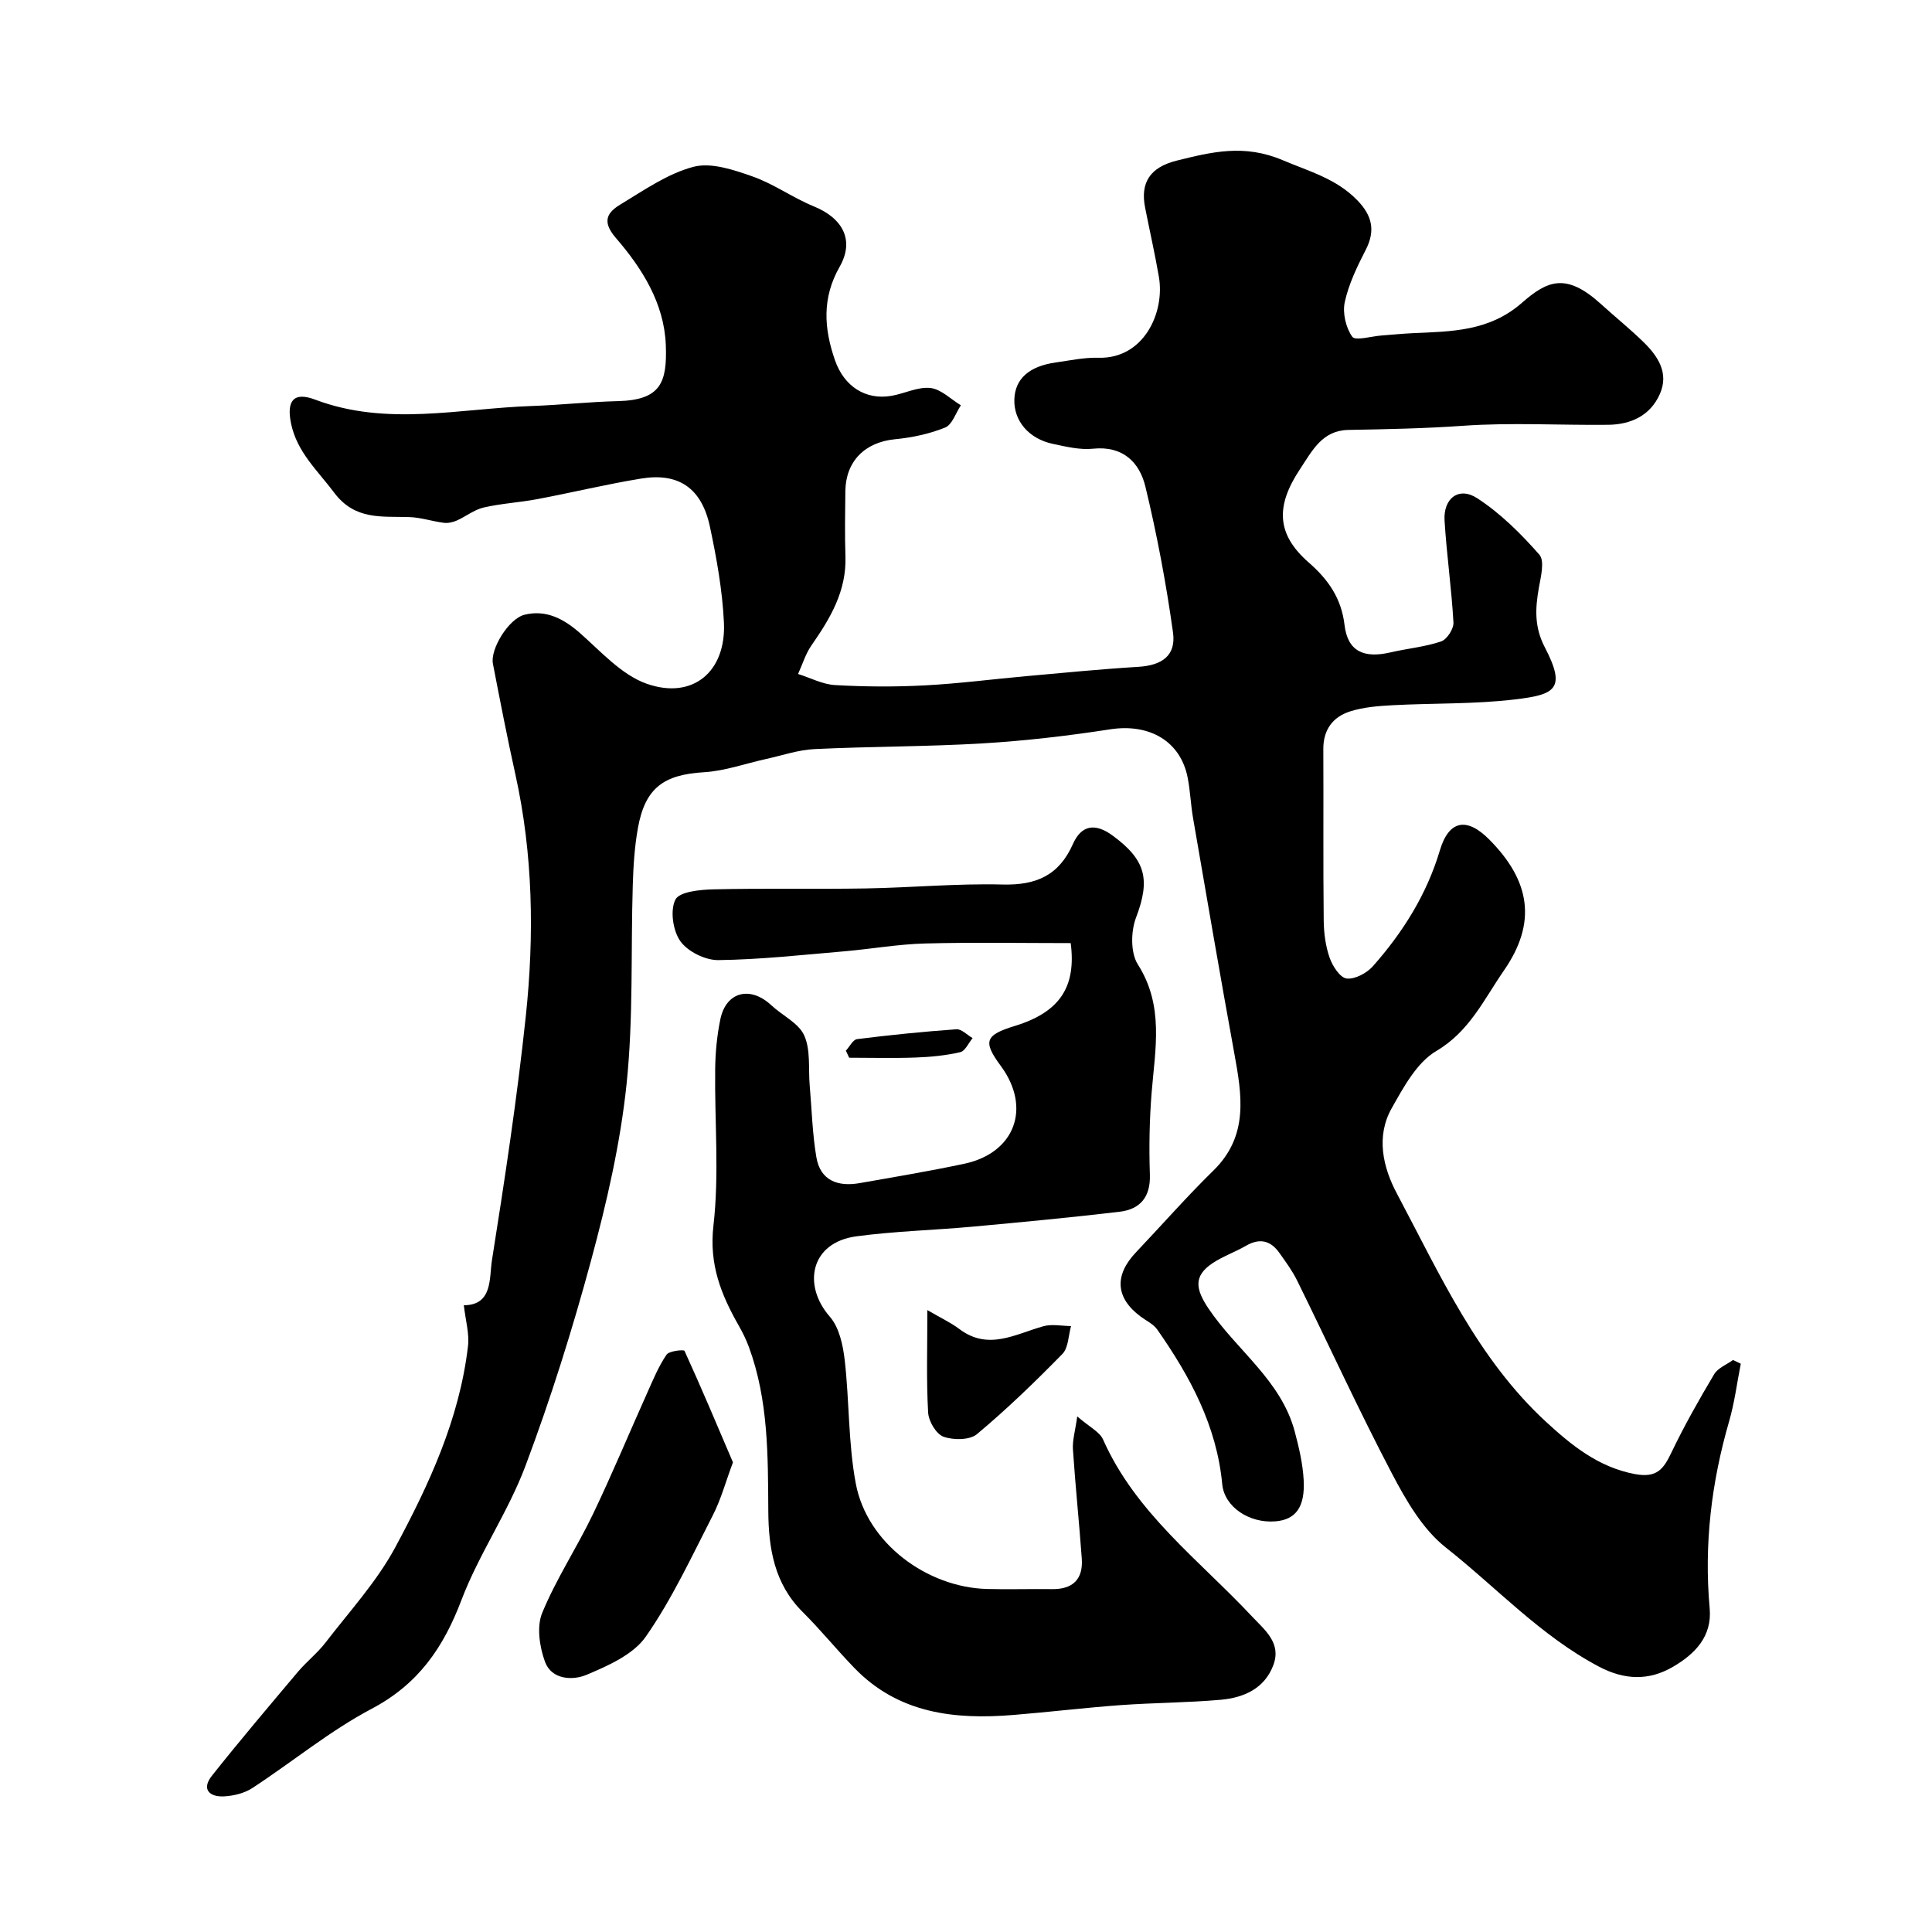 <svg enable-background="new 0 0 400 400" viewBox="0 0 400 400" xmlns="http://www.w3.org/2000/svg"><g fill="#010000"><path d="m96.03 270.24c6.01-.03 5.24-5.62 5.82-9.3 2.66-16.79 5.22-33.62 7.01-50.53 1.77-16.74 1.51-33.52-2.16-50.1-1.69-7.61-3.17-15.26-4.65-22.91-.58-2.99 3.25-9.32 6.57-10.13 4.41-1.08 8.06.81 11.46 3.8 4.36 3.84 8.61 8.65 13.81 10.49 9.55 3.36 16.49-2.51 15.99-12.71-.32-6.64-1.51-13.29-2.9-19.81-1.7-7.97-6.46-11.23-14.22-9.96-7.21 1.17-14.33 2.91-21.52 4.26-3.69.7-7.47.89-11.12 1.74-1.96.46-3.69 1.87-5.59 2.71-.8.35-1.8.56-2.66.45-2.37-.3-4.71-1.1-7.08-1.18-5.7-.2-11.28.71-15.61-5.07-3.43-4.58-7.71-8.39-8.93-14.35-.96-4.7.56-6.58 5-4.9 14.84 5.6 29.87 1.83 44.83 1.32 5.94-.21 11.86-.86 17.8-1.01 8.92-.21 10.26-3.84 9.97-11.61-.33-8.66-4.92-15.9-10.37-22.21-2.99-3.46-1.68-5.3 1.01-6.92 4.85-2.93 9.73-6.36 15.07-7.77 3.68-.97 8.34.62 12.24 1.99 4.41 1.55 8.35 4.42 12.7 6.2 6.01 2.45 8.46 7.02 5.34 12.5-3.68 6.45-3.26 12.75-.97 19.34 1.88 5.42 6.32 8.32 11.72 7.38 2.71-.47 5.45-1.91 8.04-1.62 2.21.24 4.21 2.32 6.31 3.58-1.06 1.59-1.79 4.01-3.26 4.61-3.26 1.32-6.86 2.08-10.38 2.42-6.18.6-10.2 4.51-10.28 10.75-.05 4.5-.13 9 .02 13.5.24 7.17-3.14 12.84-7.03 18.42-1.23 1.77-1.87 3.94-2.78 5.93 2.56.8 5.09 2.16 7.69 2.3 6.17.35 12.39.39 18.57.06 7.05-.37 14.06-1.29 21.09-1.92 7.7-.69 15.39-1.45 23.1-1.92 4.89-.3 7.84-2.32 7.18-7.1-1.41-10.13-3.31-20.23-5.71-30.18-1.22-5.06-4.65-8.52-10.86-7.88-2.7.28-5.55-.42-8.26-.99-5.03-1.05-8.16-4.78-8.02-9.22.14-4.25 3.04-6.87 8.6-7.65 2.92-.41 5.87-1.05 8.78-.97 9.42.28 13.81-9.36 12.55-16.72-.82-4.81-1.92-9.58-2.86-14.38-1-5.07.92-8.33 6.6-9.73 7.18-1.77 13.88-3.47 21.88-.08 5.57 2.36 11.14 3.83 15.5 8.35 3.02 3.13 3.75 6.23 1.7 10.22-1.77 3.45-3.52 7.06-4.34 10.81-.49 2.25.22 5.31 1.55 7.18.64.9 3.97-.11 6.07-.26 2.15-.16 4.3-.38 6.46-.48 7.99-.36 15.82-.35 22.58-6.27 5.26-4.6 9.12-6.34 16.36.22 2.93 2.66 6.02 5.15 8.85 7.91 2.99 2.93 5.29 6.41 3.36 10.75-1.99 4.48-6.01 6.31-10.71 6.36-10 .11-20.04-.5-29.98.2-7.94.56-15.85.72-23.78.86-5.42.1-7.45 4.23-10.06 8.17-4.97 7.51-4.95 13.37 1.87 19.31 3.91 3.41 6.72 7.29 7.38 12.89.64 5.48 4 6.98 9.52 5.69 3.48-.81 7.12-1.13 10.48-2.27 1.2-.41 2.63-2.61 2.55-3.92-.39-7.05-1.41-14.05-1.84-21.1-.28-4.62 2.97-7.1 6.76-4.63 4.82 3.13 9.06 7.35 12.87 11.69 1.14 1.3.29 4.62-.12 6.93-.74 4.25-.94 8.05 1.26 12.27 4.51 8.67 2.09 9.79-6.3 10.78-8.36.99-16.85.74-25.28 1.19-2.93.16-5.95.39-8.72 1.27-3.58 1.13-5.59 3.78-5.57 7.81.06 11.83-.05 23.66.08 35.5.03 2.59.38 5.29 1.23 7.71.6 1.72 2.16 4.13 3.52 4.29 1.73.2 4.18-1.13 5.45-2.56 6.21-7.03 11.12-14.83 13.85-23.97 1.86-6.25 5.56-6.92 10.17-2.3 8.67 8.69 9.9 17.35 3.08 27.19-4.1 5.91-7.09 12.58-13.99 16.65-4.03 2.37-6.77 7.48-9.23 11.84-3.31 5.85-1.81 12.26 1.06 17.65 8.88 16.7 16.7 34.24 30.95 47.34 5.19 4.77 10.75 9.33 18.33 10.76 4.58.86 5.94-1.05 7.58-4.48 2.66-5.54 5.69-10.91 8.84-16.19.77-1.3 2.57-1.98 3.9-2.95.54.26 1.07.52 1.61.78-.79 3.99-1.29 8.06-2.42 11.94-3.67 12.68-5.21 25.52-4.02 38.7.53 5.82-3.05 9.45-7.59 12.1-5.01 2.93-10.05 2.75-15.31-.02-12.06-6.35-21.24-16.4-31.75-24.69-4.8-3.79-8.24-9.79-11.17-15.37-6.88-13.12-13.05-26.6-19.6-39.9-1-2.03-2.38-3.89-3.69-5.74-1.81-2.54-4.06-3.08-6.87-1.46-2.24 1.3-4.74 2.17-6.89 3.58-4.05 2.68-3.6 5.4-.87 9.46 5.79 8.6 15.01 14.82 17.83 25.43.87 3.28 1.67 6.66 1.85 10.04.31 5.66-1.68 8.23-5.88 8.56-5.38.43-10.53-2.98-10.98-7.69-1.14-12.12-6.68-22.34-13.46-32.03-.8-1.14-2.28-1.81-3.45-2.69-5.17-3.86-5.48-8.51-.96-13.28 5.36-5.65 10.5-11.52 16.06-16.96 7.35-7.2 5.88-15.65 4.29-24.35-2.95-16.2-5.73-32.43-8.53-48.66-.47-2.74-.57-5.55-1.1-8.28-1.47-7.61-7.94-11.3-16.06-10.04-8.74 1.35-17.56 2.38-26.39 2.91-11.58.69-23.2.62-34.79 1.18-3.37.16-6.7 1.31-10.04 2.05-4.29.94-8.53 2.48-12.85 2.74-8.37.5-12.2 3.24-13.7 11.57-.69 3.86-.94 7.83-1.06 11.76-.42 13.76.14 27.62-1.29 41.27-1.28 12.25-4.09 24.43-7.31 36.35-3.89 14.41-8.38 28.7-13.62 42.67-3.59 9.57-9.63 18.23-13.26 27.79-3.73 9.84-8.92 17.38-18.54 22.47-8.71 4.6-16.45 11.02-24.75 16.44-1.64 1.07-3.86 1.61-5.85 1.72-3.06.16-4.72-1.5-2.51-4.28 5.79-7.3 11.83-14.42 17.84-21.55 1.77-2.09 3.99-3.82 5.65-5.98 4.98-6.48 10.64-12.64 14.47-19.76 7.01-13.03 13.27-26.55 15.04-41.54.34-2.67-.5-5.45-.85-8.57z"/><path d="m223.03 293.25c2.51 2.19 4.63 3.18 5.35 4.79 6.73 15.19 19.87 24.93 30.77 36.56 2.73 2.91 6.2 5.55 4.48 10.15-1.82 4.86-6.14 6.75-10.89 7.17-6.91.61-13.87.61-20.79 1.11-7.37.54-14.72 1.43-22.09 2.03-12.22 1.01-23.82-.28-32.95-9.7-3.68-3.8-7.02-7.93-10.76-11.65-5.84-5.81-7.03-13.15-7.08-20.79-.08-11.53.04-23.05-4.04-34.09-.56-1.51-1.28-2.97-2.08-4.37-3.65-6.42-6.17-12.66-5.24-20.71 1.23-10.69.22-21.63.36-32.46.04-3.43.38-6.9 1.07-10.26 1.18-5.71 6.19-6.97 10.53-2.92 2.28 2.13 5.66 3.68 6.83 6.26 1.36 3.01.84 6.87 1.14 10.36.43 4.96.55 9.97 1.38 14.86.83 4.88 4.5 6.15 8.97 5.36 7.22-1.27 14.46-2.48 21.63-4 10.53-2.24 13.97-11.6 7.59-20.25-3.75-5.08-3.29-6.4 2.9-8.29 9.37-2.87 12.73-8.13 11.57-17.15-10.15 0-20.19-.19-30.22.08-5.56.15-11.1 1.14-16.66 1.62-8.69.74-17.39 1.71-26.09 1.82-2.68.03-6.31-1.76-7.84-3.9-1.55-2.17-2.16-6.38-1.04-8.62.82-1.64 5.1-2.07 7.85-2.13 10.52-.25 21.06-.01 31.59-.19 9.43-.16 18.87-1.05 28.29-.81 6.95.18 11.69-1.86 14.59-8.41 1.7-3.83 4.52-4.45 8.24-1.7 6.86 5.05 7.81 9.08 4.81 16.97-1.08 2.84-1.15 7.28.38 9.69 5.47 8.59 3.58 17.52 2.85 26.57-.45 5.62-.55 11.29-.36 16.92.16 4.7-2.03 7.22-6.34 7.72-10.11 1.19-20.25 2.15-30.39 3.08-8.01.73-16.09.93-24.05 2-9.52 1.28-11.18 10.13-5.48 16.64 1.94 2.22 2.72 5.88 3.08 8.99.97 8.47.72 17.14 2.28 25.49 2.33 12.53 14.87 21.55 27.13 21.89 4.5.12 9-.03 13.5.03 4.35.06 6.48-2.07 6.17-6.34-.54-7.53-1.33-15.04-1.83-22.57-.13-1.88.47-3.8.89-6.85z"/><path d="m151.75 302.76c-1.51 4.04-2.48 7.68-4.16 10.95-4.37 8.52-8.43 17.31-13.87 25.12-2.6 3.74-7.82 6.04-12.3 7.93-2.84 1.2-7.23 1.02-8.59-2.72-1.12-3.08-1.75-7.24-.58-10.09 2.9-7.06 7.19-13.53 10.5-20.43 3.98-8.3 7.51-16.81 11.28-25.21 1.2-2.68 2.33-5.44 3.97-7.84.54-.8 3.59-1.08 3.72-.79 3.49 7.65 6.76 15.41 10.03 23.08z"/><path d="m192 271.24c2.83 1.66 4.86 2.59 6.61 3.91 6.03 4.56 11.63 1.03 17.43-.57 1.77-.49 3.8-.05 5.71-.03-.56 1.96-.54 4.49-1.79 5.77-5.66 5.78-11.5 11.43-17.7 16.61-1.5 1.25-4.89 1.26-6.93.52-1.51-.55-3.07-3.2-3.17-5-.38-6.64-.16-13.3-.16-21.21z"/><path d="m175.13 217.53c.77-.83 1.46-2.28 2.32-2.39 6.83-.86 13.69-1.55 20.56-2.04 1.07-.08 2.24 1.19 3.36 1.83-.85 1.01-1.54 2.68-2.56 2.91-3 .69-6.13 1-9.23 1.11-4.58.17-9.18.04-13.77.04-.22-.48-.45-.97-.68-1.46z"/></g></svg>